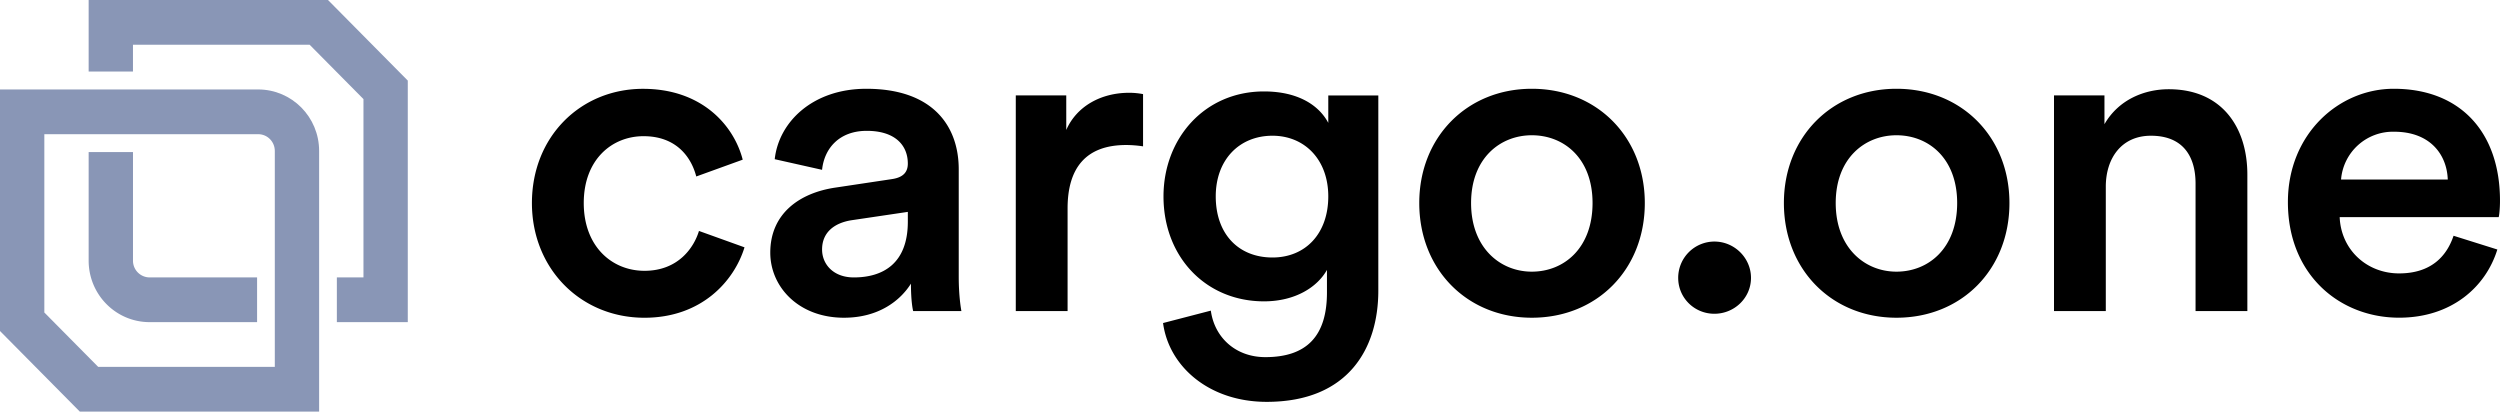 <svg xmlns="http://www.w3.org/2000/svg" width="143" height="24" fill="none" viewBox="0 0 143 24"><path fill="#000" d="M36.811 7.79c1.89 0 2.734 1.215 3.015 2.305l2.657-.962c-.51-1.976-2.35-4.052-5.696-4.052-3.577-.002-6.361 2.734-6.361 6.533 0 3.75 2.784 6.561 6.437 6.561 3.27 0 5.135-2.103 5.723-4.028l-2.605-.937c-.282.937-1.175 2.28-3.116 2.28-1.865 0-3.474-1.394-3.474-3.877 0-2.483 1.608-3.823 3.42-3.823Zm14.198 2.456-3.194.48c-2.12.305-3.755 1.52-3.755 3.724 0 1.951 1.61 3.724 4.216 3.724 2.018 0 3.244-1.013 3.83-1.95 0 .987.103 1.494.129 1.57h2.758c-.025-.126-.153-.86-.153-1.976v-6.13c0-2.457-1.457-4.61-5.288-4.61-3.065 0-5.006 1.9-5.237 4.028l2.708.608c.128-1.241.996-2.23 2.555-2.23 1.635 0 2.35.836 2.35 1.874 0 .431-.204.787-.92.888Zm.919 2.432c0 2.406-1.43 3.191-3.09 3.191-1.176 0-1.815-.76-1.815-1.596 0-1.013.74-1.52 1.66-1.672l3.245-.481v.558Zm6.175-7.22v12.336h2.963v-5.876c0-2.305 1.047-3.623 3.347-3.623.306 0 .639.026.97.076V5.383a4.28 4.28 0 0 0-.792-.076c-1.635 0-3.014.786-3.601 2.127V5.458h-2.887Zm42.054 10.437c0-1.14-.946-2.078-2.095-2.078a2.074 2.074 0 0 0-2.069 2.078c0 1.14.92 2.052 2.07 2.052s2.094-.912 2.094-2.052Zm36.764-10.817c-3.141 0-6.053 2.584-6.053 6.484 0 4.18 2.989 6.61 6.36 6.61 2.989 0 4.956-1.747 5.62-3.9l-2.504-.786c-.408 1.216-1.329 2.153-3.116 2.153-1.84 0-3.32-1.343-3.398-3.217h9.094c.025-.051.076-.456.076-.938.001-3.897-2.246-6.406-6.079-6.406Zm-3.013 5.193a2.976 2.976 0 0 1 3.04-2.736c2.043 0 3.014 1.292 3.065 2.736h-6.105Zm-16.419-4.813v12.336h2.963v-7.117c0-1.62.894-2.913 2.58-2.913 1.865 0 2.554 1.215 2.554 2.736v7.295h2.963V9.992c0-2.71-1.457-4.888-4.495-4.888-1.38 0-2.862.582-3.679 2V5.458h-2.886Zm-45.112 14.97c-1.712 0-2.912-1.14-3.117-2.66l-2.733.71c.332 2.482 2.63 4.508 5.927 4.508 4.674 0 6.386-3.064 6.386-6.357V5.459h-2.862v1.57C75.442 6.016 74.242 5.23 72.3 5.23c-3.423 0-5.748 2.711-5.748 6.004 0 3.47 2.427 6.003 5.748 6.003 1.814 0 3.066-.836 3.602-1.799v1.292c.001 2.508-1.174 3.698-3.524 3.698Zm.408-5.699c-1.941 0-3.244-1.341-3.244-3.495 0-2.103 1.354-3.47 3.244-3.47 1.84 0 3.193 1.367 3.193 3.47 0 2.128-1.303 3.495-3.193 3.495Zm21.298-3.116c0-3.773-2.733-6.535-6.463-6.535-3.704 0-6.438 2.76-6.438 6.535 0 3.8 2.734 6.561 6.438 6.561 3.73 0 6.463-2.76 6.463-6.56Zm-9.937 0c0-2.558 1.661-3.876 3.474-3.876 1.84 0 3.474 1.318 3.474 3.876 0 2.584-1.636 3.926-3.474 3.926-1.813.001-3.474-1.367-3.474-3.926Zm30.794 0c0-3.773-2.733-6.535-6.463-6.535-3.705 0-6.438 2.76-6.438 6.535 0 3.8 2.733 6.561 6.438 6.561 3.73 0 6.463-2.76 6.463-6.56Zm-9.937 0c0-2.558 1.661-3.876 3.474-3.876 1.839 0 3.473 1.318 3.473 3.876 0 2.584-1.635 3.926-3.473 3.926-1.813.001-3.474-1.367-3.474-3.926Z"/><path fill="#8996B6" d="M5.071 0v4.093h2.535V2.558H17.71l3.08 3.11v10.2h-1.522v2.558h4.057V4.61L18.761 0H5.071Zm0 8.698v6.21c0 1.944 1.56 3.518 3.486 3.518h6.148v-2.558H8.557a.955.955 0 0 1-.95-.96v-6.21H5.07Z"/><path fill="#8996B6" d="M14.768 5.117H0v13.817l4.564 4.609h13.69V8.634c0-1.943-1.56-3.517-3.486-3.517Zm.95 15.868H5.616l-3.08-3.11v-10.2h12.233c.525 0 .95.43.95.96v12.35Z"/></svg>